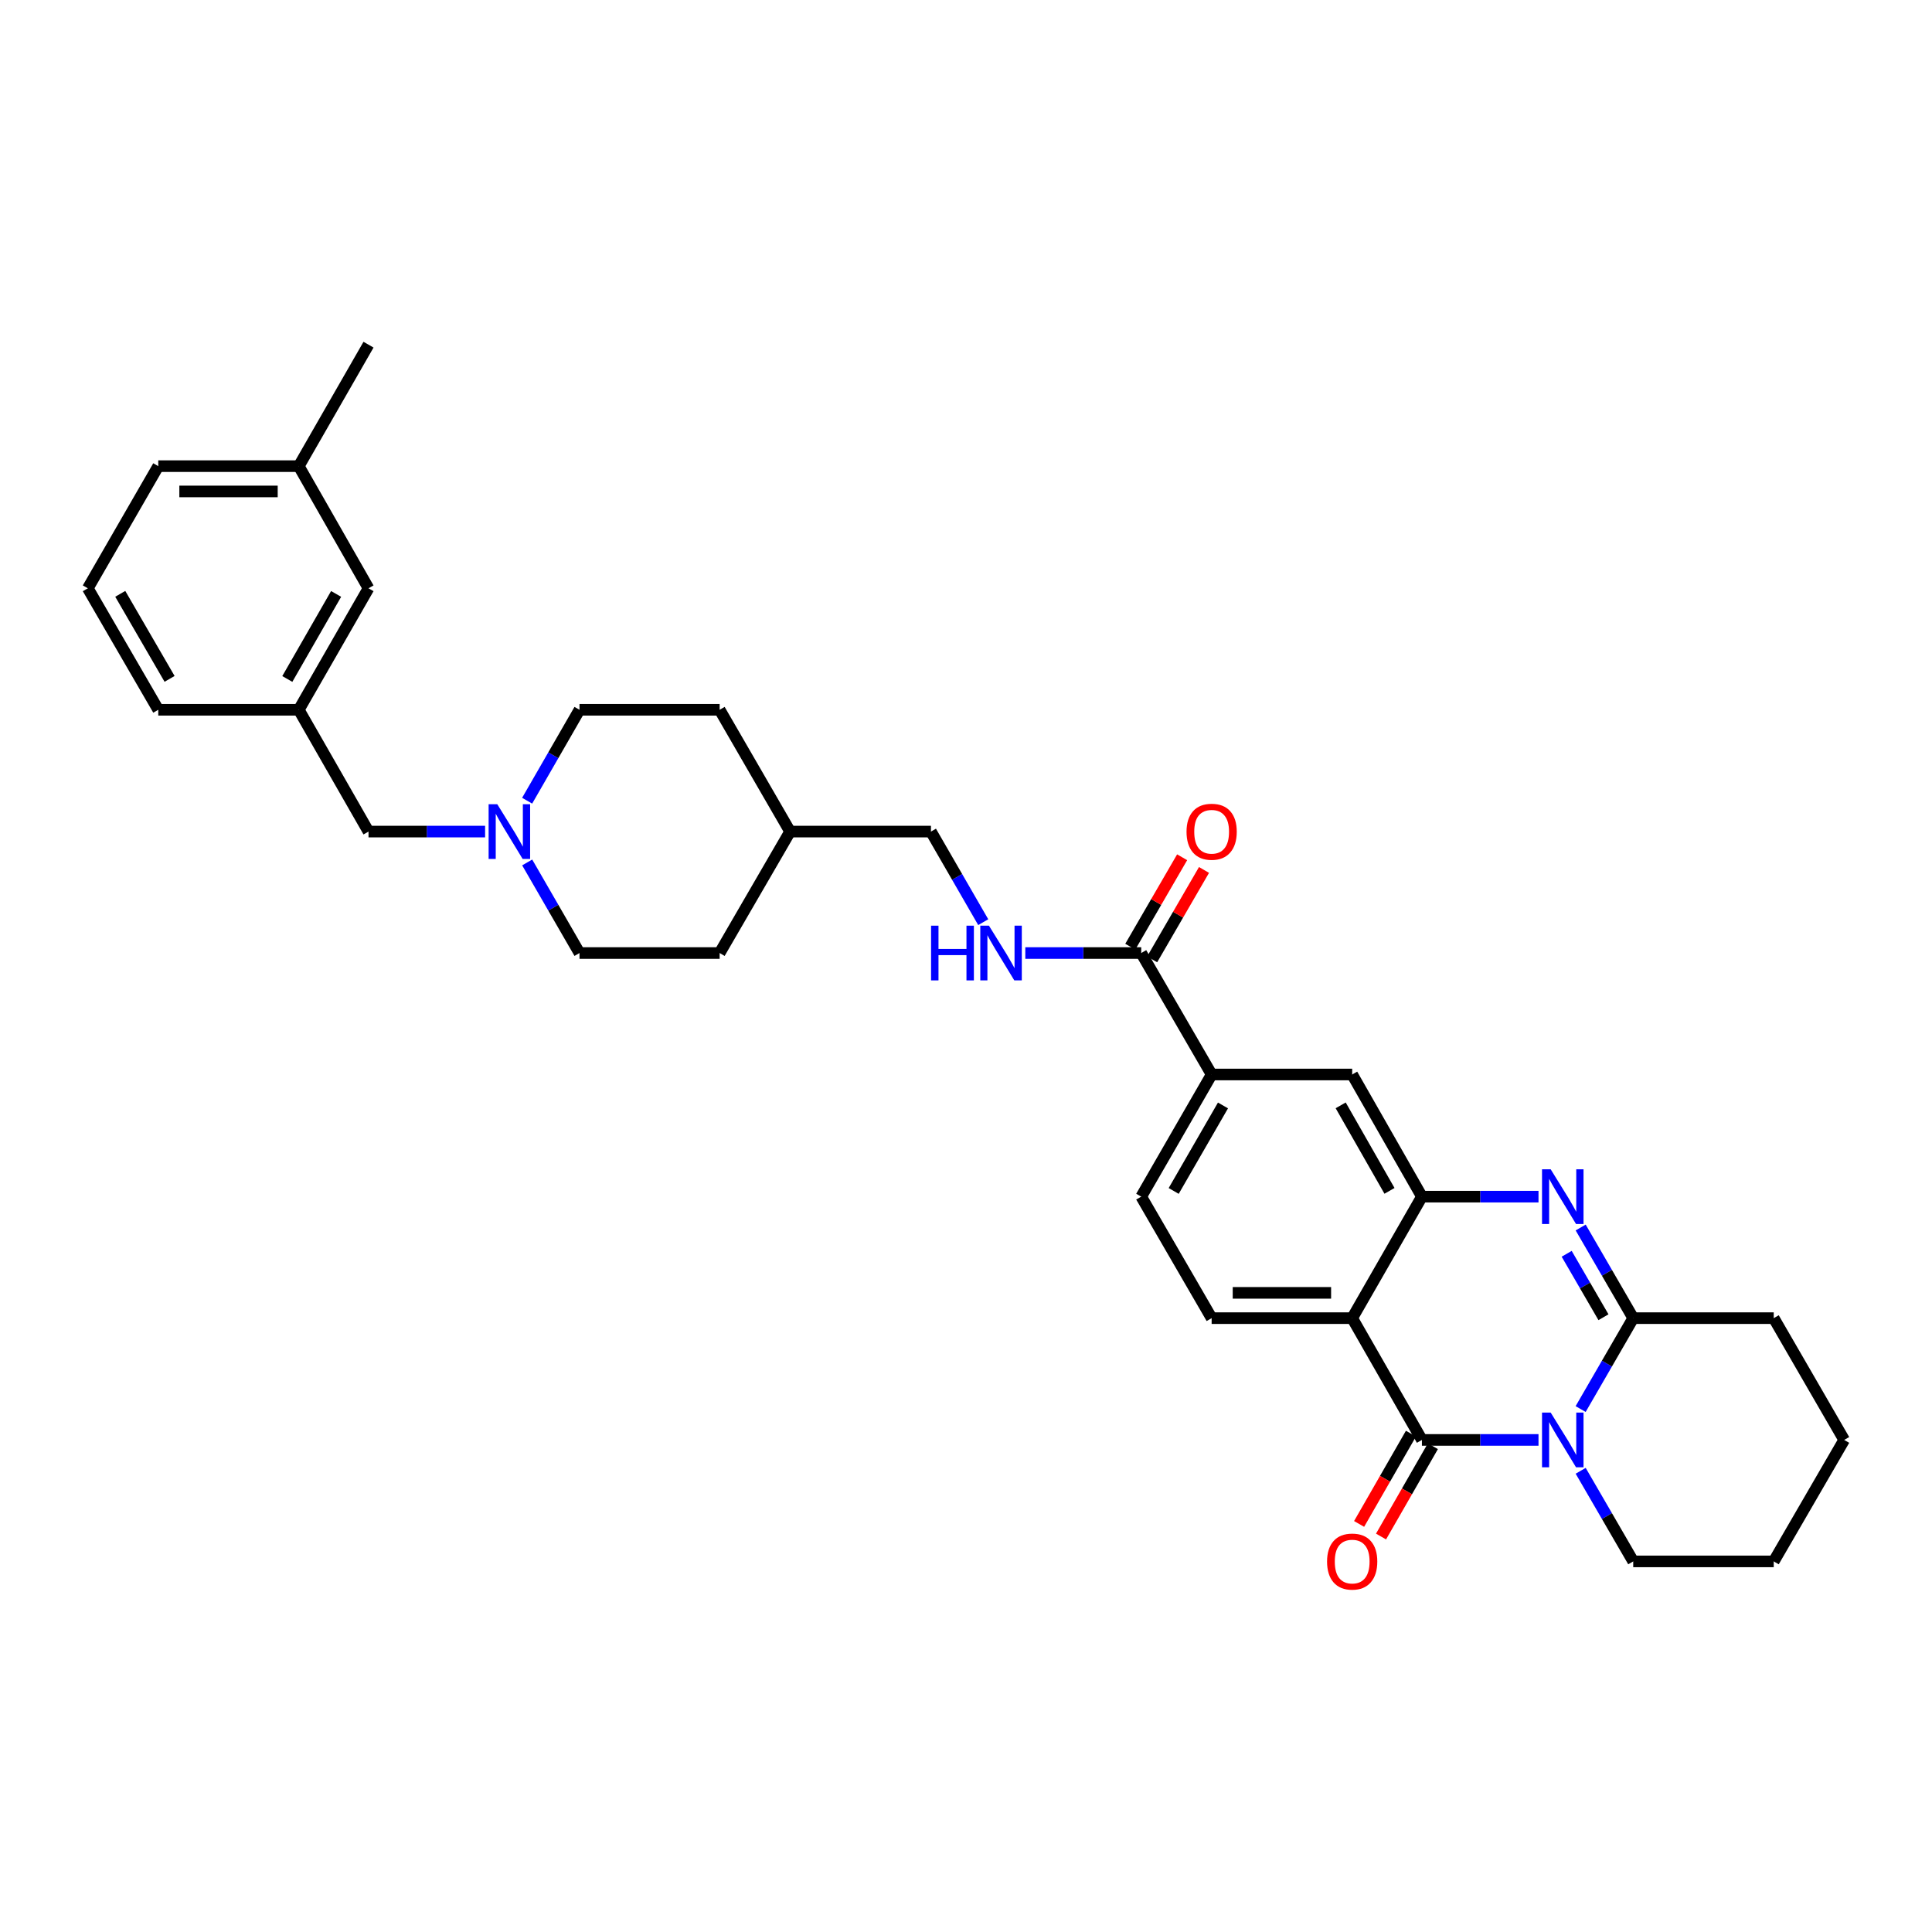<?xml version='1.0' encoding='iso-8859-1'?>
<svg version='1.1' baseProfile='full'
              xmlns='http://www.w3.org/2000/svg'
                      xmlns:rdkit='http://www.rdkit.org/xml'
                      xmlns:xlink='http://www.w3.org/1999/xlink'
                  xml:space='preserve'
width='1000px' height='1000px' viewBox='0 0 1000 1000'>
<!-- END OF HEADER -->
<rect style='opacity:1.0;fill:#FFFFFF;stroke:none' width='1000' height='1000' x='0' y='0'> </rect>
<path class='bond-0' d='M 796.326,745.304 L 766.153,745.304' style='fill:none;fill-rule:evenodd;stroke:#0000FF;stroke-width:6px;stroke-linecap:butt;stroke-linejoin:miter;stroke-opacity:1' />
<path class='bond-0' d='M 766.153,745.304 L 735.98,745.304' style='fill:none;fill-rule:evenodd;stroke:#000000;stroke-width:6px;stroke-linecap:butt;stroke-linejoin:miter;stroke-opacity:1' />
<path class='bond-3' d='M 818.133,729.323 L 831.743,705.797' style='fill:none;fill-rule:evenodd;stroke:#0000FF;stroke-width:6px;stroke-linecap:butt;stroke-linejoin:miter;stroke-opacity:1' />
<path class='bond-3' d='M 831.743,705.797 L 845.354,682.27' style='fill:none;fill-rule:evenodd;stroke:#000000;stroke-width:6px;stroke-linecap:butt;stroke-linejoin:miter;stroke-opacity:1' />
<path class='bond-16' d='M 818.155,761.281 L 831.754,784.73' style='fill:none;fill-rule:evenodd;stroke:#0000FF;stroke-width:6px;stroke-linecap:butt;stroke-linejoin:miter;stroke-opacity:1' />
<path class='bond-16' d='M 831.754,784.73 L 845.354,808.178' style='fill:none;fill-rule:evenodd;stroke:#000000;stroke-width:6px;stroke-linecap:butt;stroke-linejoin:miter;stroke-opacity:1' />
<path class='bond-1' d='M 735.98,745.304 L 699.886,682.27' style='fill:none;fill-rule:evenodd;stroke:#000000;stroke-width:6px;stroke-linecap:butt;stroke-linejoin:miter;stroke-opacity:1' />
<path class='bond-11' d='M 730.305,742.046 L 716.888,765.417' style='fill:none;fill-rule:evenodd;stroke:#000000;stroke-width:6px;stroke-linecap:butt;stroke-linejoin:miter;stroke-opacity:1' />
<path class='bond-11' d='M 716.888,765.417 L 703.471,788.788' style='fill:none;fill-rule:evenodd;stroke:#FF0000;stroke-width:6px;stroke-linecap:butt;stroke-linejoin:miter;stroke-opacity:1' />
<path class='bond-11' d='M 741.655,748.562 L 728.239,771.933' style='fill:none;fill-rule:evenodd;stroke:#000000;stroke-width:6px;stroke-linecap:butt;stroke-linejoin:miter;stroke-opacity:1' />
<path class='bond-11' d='M 728.239,771.933 L 714.822,795.304' style='fill:none;fill-rule:evenodd;stroke:#FF0000;stroke-width:6px;stroke-linecap:butt;stroke-linejoin:miter;stroke-opacity:1' />
<path class='bond-7' d='M 699.886,682.27 L 627.144,682.27' style='fill:none;fill-rule:evenodd;stroke:#000000;stroke-width:6px;stroke-linecap:butt;stroke-linejoin:miter;stroke-opacity:1' />
<path class='bond-7' d='M 688.975,669.182 L 638.056,669.182' style='fill:none;fill-rule:evenodd;stroke:#000000;stroke-width:6px;stroke-linecap:butt;stroke-linejoin:miter;stroke-opacity:1' />
<path class='bond-33' d='M 699.886,682.27 L 735.98,619.381' style='fill:none;fill-rule:evenodd;stroke:#000000;stroke-width:6px;stroke-linecap:butt;stroke-linejoin:miter;stroke-opacity:1' />
<path class='bond-2' d='M 818.153,635.358 L 831.753,658.814' style='fill:none;fill-rule:evenodd;stroke:#0000FF;stroke-width:6px;stroke-linecap:butt;stroke-linejoin:miter;stroke-opacity:1' />
<path class='bond-2' d='M 831.753,658.814 L 845.354,682.27' style='fill:none;fill-rule:evenodd;stroke:#000000;stroke-width:6px;stroke-linecap:butt;stroke-linejoin:miter;stroke-opacity:1' />
<path class='bond-2' d='M 810.91,648.96 L 820.431,665.379' style='fill:none;fill-rule:evenodd;stroke:#0000FF;stroke-width:6px;stroke-linecap:butt;stroke-linejoin:miter;stroke-opacity:1' />
<path class='bond-2' d='M 820.431,665.379 L 829.951,681.798' style='fill:none;fill-rule:evenodd;stroke:#000000;stroke-width:6px;stroke-linecap:butt;stroke-linejoin:miter;stroke-opacity:1' />
<path class='bond-4' d='M 796.326,619.381 L 766.153,619.381' style='fill:none;fill-rule:evenodd;stroke:#0000FF;stroke-width:6px;stroke-linecap:butt;stroke-linejoin:miter;stroke-opacity:1' />
<path class='bond-4' d='M 766.153,619.381 L 735.98,619.381' style='fill:none;fill-rule:evenodd;stroke:#000000;stroke-width:6px;stroke-linecap:butt;stroke-linejoin:miter;stroke-opacity:1' />
<path class='bond-21' d='M 845.354,682.27 L 918.08,682.27' style='fill:none;fill-rule:evenodd;stroke:#000000;stroke-width:6px;stroke-linecap:butt;stroke-linejoin:miter;stroke-opacity:1' />
<path class='bond-6' d='M 735.98,619.381 L 699.886,556.158' style='fill:none;fill-rule:evenodd;stroke:#000000;stroke-width:6px;stroke-linecap:butt;stroke-linejoin:miter;stroke-opacity:1' />
<path class='bond-6' d='M 719.2,616.387 L 693.934,572.13' style='fill:none;fill-rule:evenodd;stroke:#000000;stroke-width:6px;stroke-linecap:butt;stroke-linejoin:miter;stroke-opacity:1' />
<path class='bond-5' d='M 590.694,493.291 L 627.144,556.158' style='fill:none;fill-rule:evenodd;stroke:#000000;stroke-width:6px;stroke-linecap:butt;stroke-linejoin:miter;stroke-opacity:1' />
<path class='bond-10' d='M 590.694,493.291 L 560.695,493.291' style='fill:none;fill-rule:evenodd;stroke:#000000;stroke-width:6px;stroke-linecap:butt;stroke-linejoin:miter;stroke-opacity:1' />
<path class='bond-10' d='M 560.695,493.291 L 530.695,493.291' style='fill:none;fill-rule:evenodd;stroke:#0000FF;stroke-width:6px;stroke-linecap:butt;stroke-linejoin:miter;stroke-opacity:1' />
<path class='bond-13' d='M 596.355,496.573 L 609.775,473.428' style='fill:none;fill-rule:evenodd;stroke:#000000;stroke-width:6px;stroke-linecap:butt;stroke-linejoin:miter;stroke-opacity:1' />
<path class='bond-13' d='M 609.775,473.428 L 623.194,450.283' style='fill:none;fill-rule:evenodd;stroke:#FF0000;stroke-width:6px;stroke-linecap:butt;stroke-linejoin:miter;stroke-opacity:1' />
<path class='bond-13' d='M 585.033,490.008 L 598.452,466.863' style='fill:none;fill-rule:evenodd;stroke:#000000;stroke-width:6px;stroke-linecap:butt;stroke-linejoin:miter;stroke-opacity:1' />
<path class='bond-13' d='M 598.452,466.863 L 611.872,443.718' style='fill:none;fill-rule:evenodd;stroke:#FF0000;stroke-width:6px;stroke-linecap:butt;stroke-linejoin:miter;stroke-opacity:1' />
<path class='bond-8' d='M 699.886,556.158 L 627.144,556.158' style='fill:none;fill-rule:evenodd;stroke:#000000;stroke-width:6px;stroke-linecap:butt;stroke-linejoin:miter;stroke-opacity:1' />
<path class='bond-12' d='M 627.144,682.27 L 590.694,619.381' style='fill:none;fill-rule:evenodd;stroke:#000000;stroke-width:6px;stroke-linecap:butt;stroke-linejoin:miter;stroke-opacity:1' />
<path class='bond-34' d='M 627.144,556.158 L 590.694,619.381' style='fill:none;fill-rule:evenodd;stroke:#000000;stroke-width:6px;stroke-linecap:butt;stroke-linejoin:miter;stroke-opacity:1' />
<path class='bond-34' d='M 633.016,572.179 L 607.5,616.435' style='fill:none;fill-rule:evenodd;stroke:#000000;stroke-width:6px;stroke-linecap:butt;stroke-linejoin:miter;stroke-opacity:1' />
<path class='bond-9' d='M 272.873,446.399 L 286.41,469.845' style='fill:none;fill-rule:evenodd;stroke:#0000FF;stroke-width:6px;stroke-linecap:butt;stroke-linejoin:miter;stroke-opacity:1' />
<path class='bond-9' d='M 286.41,469.845 L 299.947,493.291' style='fill:none;fill-rule:evenodd;stroke:#000000;stroke-width:6px;stroke-linecap:butt;stroke-linejoin:miter;stroke-opacity:1' />
<path class='bond-14' d='M 251.086,430.424 L 220.914,430.424' style='fill:none;fill-rule:evenodd;stroke:#0000FF;stroke-width:6px;stroke-linecap:butt;stroke-linejoin:miter;stroke-opacity:1' />
<path class='bond-14' d='M 220.914,430.424 L 190.741,430.424' style='fill:none;fill-rule:evenodd;stroke:#000000;stroke-width:6px;stroke-linecap:butt;stroke-linejoin:miter;stroke-opacity:1' />
<path class='bond-35' d='M 272.849,414.445 L 286.398,390.914' style='fill:none;fill-rule:evenodd;stroke:#0000FF;stroke-width:6px;stroke-linecap:butt;stroke-linejoin:miter;stroke-opacity:1' />
<path class='bond-35' d='M 286.398,390.914 L 299.947,367.383' style='fill:none;fill-rule:evenodd;stroke:#000000;stroke-width:6px;stroke-linecap:butt;stroke-linejoin:miter;stroke-opacity:1' />
<path class='bond-19' d='M 508.922,477.316 L 495.39,453.87' style='fill:none;fill-rule:evenodd;stroke:#0000FF;stroke-width:6px;stroke-linecap:butt;stroke-linejoin:miter;stroke-opacity:1' />
<path class='bond-19' d='M 495.39,453.87 L 481.858,430.424' style='fill:none;fill-rule:evenodd;stroke:#000000;stroke-width:6px;stroke-linecap:butt;stroke-linejoin:miter;stroke-opacity:1' />
<path class='bond-15' d='M 190.741,430.424 L 154.646,367.383' style='fill:none;fill-rule:evenodd;stroke:#000000;stroke-width:6px;stroke-linecap:butt;stroke-linejoin:miter;stroke-opacity:1' />
<path class='bond-20' d='M 154.646,367.383 L 190.741,304.501' style='fill:none;fill-rule:evenodd;stroke:#000000;stroke-width:6px;stroke-linecap:butt;stroke-linejoin:miter;stroke-opacity:1' />
<path class='bond-20' d='M 148.709,351.435 L 173.975,307.418' style='fill:none;fill-rule:evenodd;stroke:#000000;stroke-width:6px;stroke-linecap:butt;stroke-linejoin:miter;stroke-opacity:1' />
<path class='bond-27' d='M 154.646,367.383 L 81.92,367.383' style='fill:none;fill-rule:evenodd;stroke:#000000;stroke-width:6px;stroke-linecap:butt;stroke-linejoin:miter;stroke-opacity:1' />
<path class='bond-30' d='M 845.354,808.178 L 918.08,808.178' style='fill:none;fill-rule:evenodd;stroke:#000000;stroke-width:6px;stroke-linecap:butt;stroke-linejoin:miter;stroke-opacity:1' />
<path class='bond-17' d='M 299.947,493.291 L 372.485,493.291' style='fill:none;fill-rule:evenodd;stroke:#000000;stroke-width:6px;stroke-linecap:butt;stroke-linejoin:miter;stroke-opacity:1' />
<path class='bond-18' d='M 299.947,367.383 L 372.485,367.383' style='fill:none;fill-rule:evenodd;stroke:#000000;stroke-width:6px;stroke-linecap:butt;stroke-linejoin:miter;stroke-opacity:1' />
<path class='bond-22' d='M 481.858,430.424 L 408.95,430.424' style='fill:none;fill-rule:evenodd;stroke:#000000;stroke-width:6px;stroke-linecap:butt;stroke-linejoin:miter;stroke-opacity:1' />
<path class='bond-23' d='M 190.741,304.501 L 154.646,241.278' style='fill:none;fill-rule:evenodd;stroke:#000000;stroke-width:6px;stroke-linecap:butt;stroke-linejoin:miter;stroke-opacity:1' />
<path class='bond-32' d='M 918.08,682.27 L 954.545,745.304' style='fill:none;fill-rule:evenodd;stroke:#000000;stroke-width:6px;stroke-linecap:butt;stroke-linejoin:miter;stroke-opacity:1' />
<path class='bond-24' d='M 408.95,430.424 L 372.485,367.383' style='fill:none;fill-rule:evenodd;stroke:#000000;stroke-width:6px;stroke-linecap:butt;stroke-linejoin:miter;stroke-opacity:1' />
<path class='bond-25' d='M 408.95,430.424 L 372.485,493.291' style='fill:none;fill-rule:evenodd;stroke:#000000;stroke-width:6px;stroke-linecap:butt;stroke-linejoin:miter;stroke-opacity:1' />
<path class='bond-29' d='M 154.646,241.278 L 190.741,178.404' style='fill:none;fill-rule:evenodd;stroke:#000000;stroke-width:6px;stroke-linecap:butt;stroke-linejoin:miter;stroke-opacity:1' />
<path class='bond-36' d='M 154.646,241.278 L 81.92,241.278' style='fill:none;fill-rule:evenodd;stroke:#000000;stroke-width:6px;stroke-linecap:butt;stroke-linejoin:miter;stroke-opacity:1' />
<path class='bond-36' d='M 143.737,254.366 L 92.829,254.366' style='fill:none;fill-rule:evenodd;stroke:#000000;stroke-width:6px;stroke-linecap:butt;stroke-linejoin:miter;stroke-opacity:1' />
<path class='bond-26' d='M 45.455,304.501 L 81.92,367.383' style='fill:none;fill-rule:evenodd;stroke:#000000;stroke-width:6px;stroke-linecap:butt;stroke-linejoin:miter;stroke-opacity:1' />
<path class='bond-26' d='M 62.246,307.368 L 87.772,351.385' style='fill:none;fill-rule:evenodd;stroke:#000000;stroke-width:6px;stroke-linecap:butt;stroke-linejoin:miter;stroke-opacity:1' />
<path class='bond-28' d='M 45.455,304.501 L 81.92,241.278' style='fill:none;fill-rule:evenodd;stroke:#000000;stroke-width:6px;stroke-linecap:butt;stroke-linejoin:miter;stroke-opacity:1' />
<path class='bond-31' d='M 918.08,808.178 L 954.545,745.304' style='fill:none;fill-rule:evenodd;stroke:#000000;stroke-width:6px;stroke-linecap:butt;stroke-linejoin:miter;stroke-opacity:1' />
<path  class='atom-0' d='M 802.628 731.144
L 811.908 746.144
Q 812.828 747.624, 814.308 750.304
Q 815.788 752.984, 815.868 753.144
L 815.868 731.144
L 819.628 731.144
L 819.628 759.464
L 815.748 759.464
L 805.788 743.064
Q 804.628 741.144, 803.388 738.944
Q 802.188 736.744, 801.828 736.064
L 801.828 759.464
L 798.148 759.464
L 798.148 731.144
L 802.628 731.144
' fill='#0000FF'/>
<path  class='atom-3' d='M 802.628 605.221
L 811.908 620.221
Q 812.828 621.701, 814.308 624.381
Q 815.788 627.061, 815.868 627.221
L 815.868 605.221
L 819.628 605.221
L 819.628 633.541
L 815.748 633.541
L 805.788 617.141
Q 804.628 615.221, 803.388 613.021
Q 802.188 610.821, 801.828 610.141
L 801.828 633.541
L 798.148 633.541
L 798.148 605.221
L 802.628 605.221
' fill='#0000FF'/>
<path  class='atom-10' d='M 257.389 416.264
L 266.669 431.264
Q 267.589 432.744, 269.069 435.424
Q 270.549 438.104, 270.629 438.264
L 270.629 416.264
L 274.389 416.264
L 274.389 444.584
L 270.509 444.584
L 260.549 428.184
Q 259.389 426.264, 258.149 424.064
Q 256.949 421.864, 256.589 421.184
L 256.589 444.584
L 252.909 444.584
L 252.909 416.264
L 257.389 416.264
' fill='#0000FF'/>
<path  class='atom-11' d='M 481.922 479.131
L 485.762 479.131
L 485.762 491.171
L 500.242 491.171
L 500.242 479.131
L 504.082 479.131
L 504.082 507.451
L 500.242 507.451
L 500.242 494.371
L 485.762 494.371
L 485.762 507.451
L 481.922 507.451
L 481.922 479.131
' fill='#0000FF'/>
<path  class='atom-11' d='M 511.882 479.131
L 521.162 494.131
Q 522.082 495.611, 523.562 498.291
Q 525.042 500.971, 525.122 501.131
L 525.122 479.131
L 528.882 479.131
L 528.882 507.451
L 525.002 507.451
L 515.042 491.051
Q 513.882 489.131, 512.642 486.931
Q 511.442 484.731, 511.082 484.051
L 511.082 507.451
L 507.402 507.451
L 507.402 479.131
L 511.882 479.131
' fill='#0000FF'/>
<path  class='atom-12' d='M 686.886 808.258
Q 686.886 801.458, 690.246 797.658
Q 693.606 793.858, 699.886 793.858
Q 706.166 793.858, 709.526 797.658
Q 712.886 801.458, 712.886 808.258
Q 712.886 815.138, 709.486 819.058
Q 706.086 822.938, 699.886 822.938
Q 693.646 822.938, 690.246 819.058
Q 686.886 815.178, 686.886 808.258
M 699.886 819.738
Q 704.206 819.738, 706.526 816.858
Q 708.886 813.938, 708.886 808.258
Q 708.886 802.698, 706.526 799.898
Q 704.206 797.058, 699.886 797.058
Q 695.566 797.058, 693.206 799.858
Q 690.886 802.658, 690.886 808.258
Q 690.886 813.978, 693.206 816.858
Q 695.566 819.738, 699.886 819.738
' fill='#FF0000'/>
<path  class='atom-14' d='M 614.144 430.504
Q 614.144 423.704, 617.504 419.904
Q 620.864 416.104, 627.144 416.104
Q 633.424 416.104, 636.784 419.904
Q 640.144 423.704, 640.144 430.504
Q 640.144 437.384, 636.744 441.304
Q 633.344 445.184, 627.144 445.184
Q 620.904 445.184, 617.504 441.304
Q 614.144 437.424, 614.144 430.504
M 627.144 441.984
Q 631.464 441.984, 633.784 439.104
Q 636.144 436.184, 636.144 430.504
Q 636.144 424.944, 633.784 422.144
Q 631.464 419.304, 627.144 419.304
Q 622.824 419.304, 620.464 422.104
Q 618.144 424.904, 618.144 430.504
Q 618.144 436.224, 620.464 439.104
Q 622.824 441.984, 627.144 441.984
' fill='#FF0000'/>
</svg>
